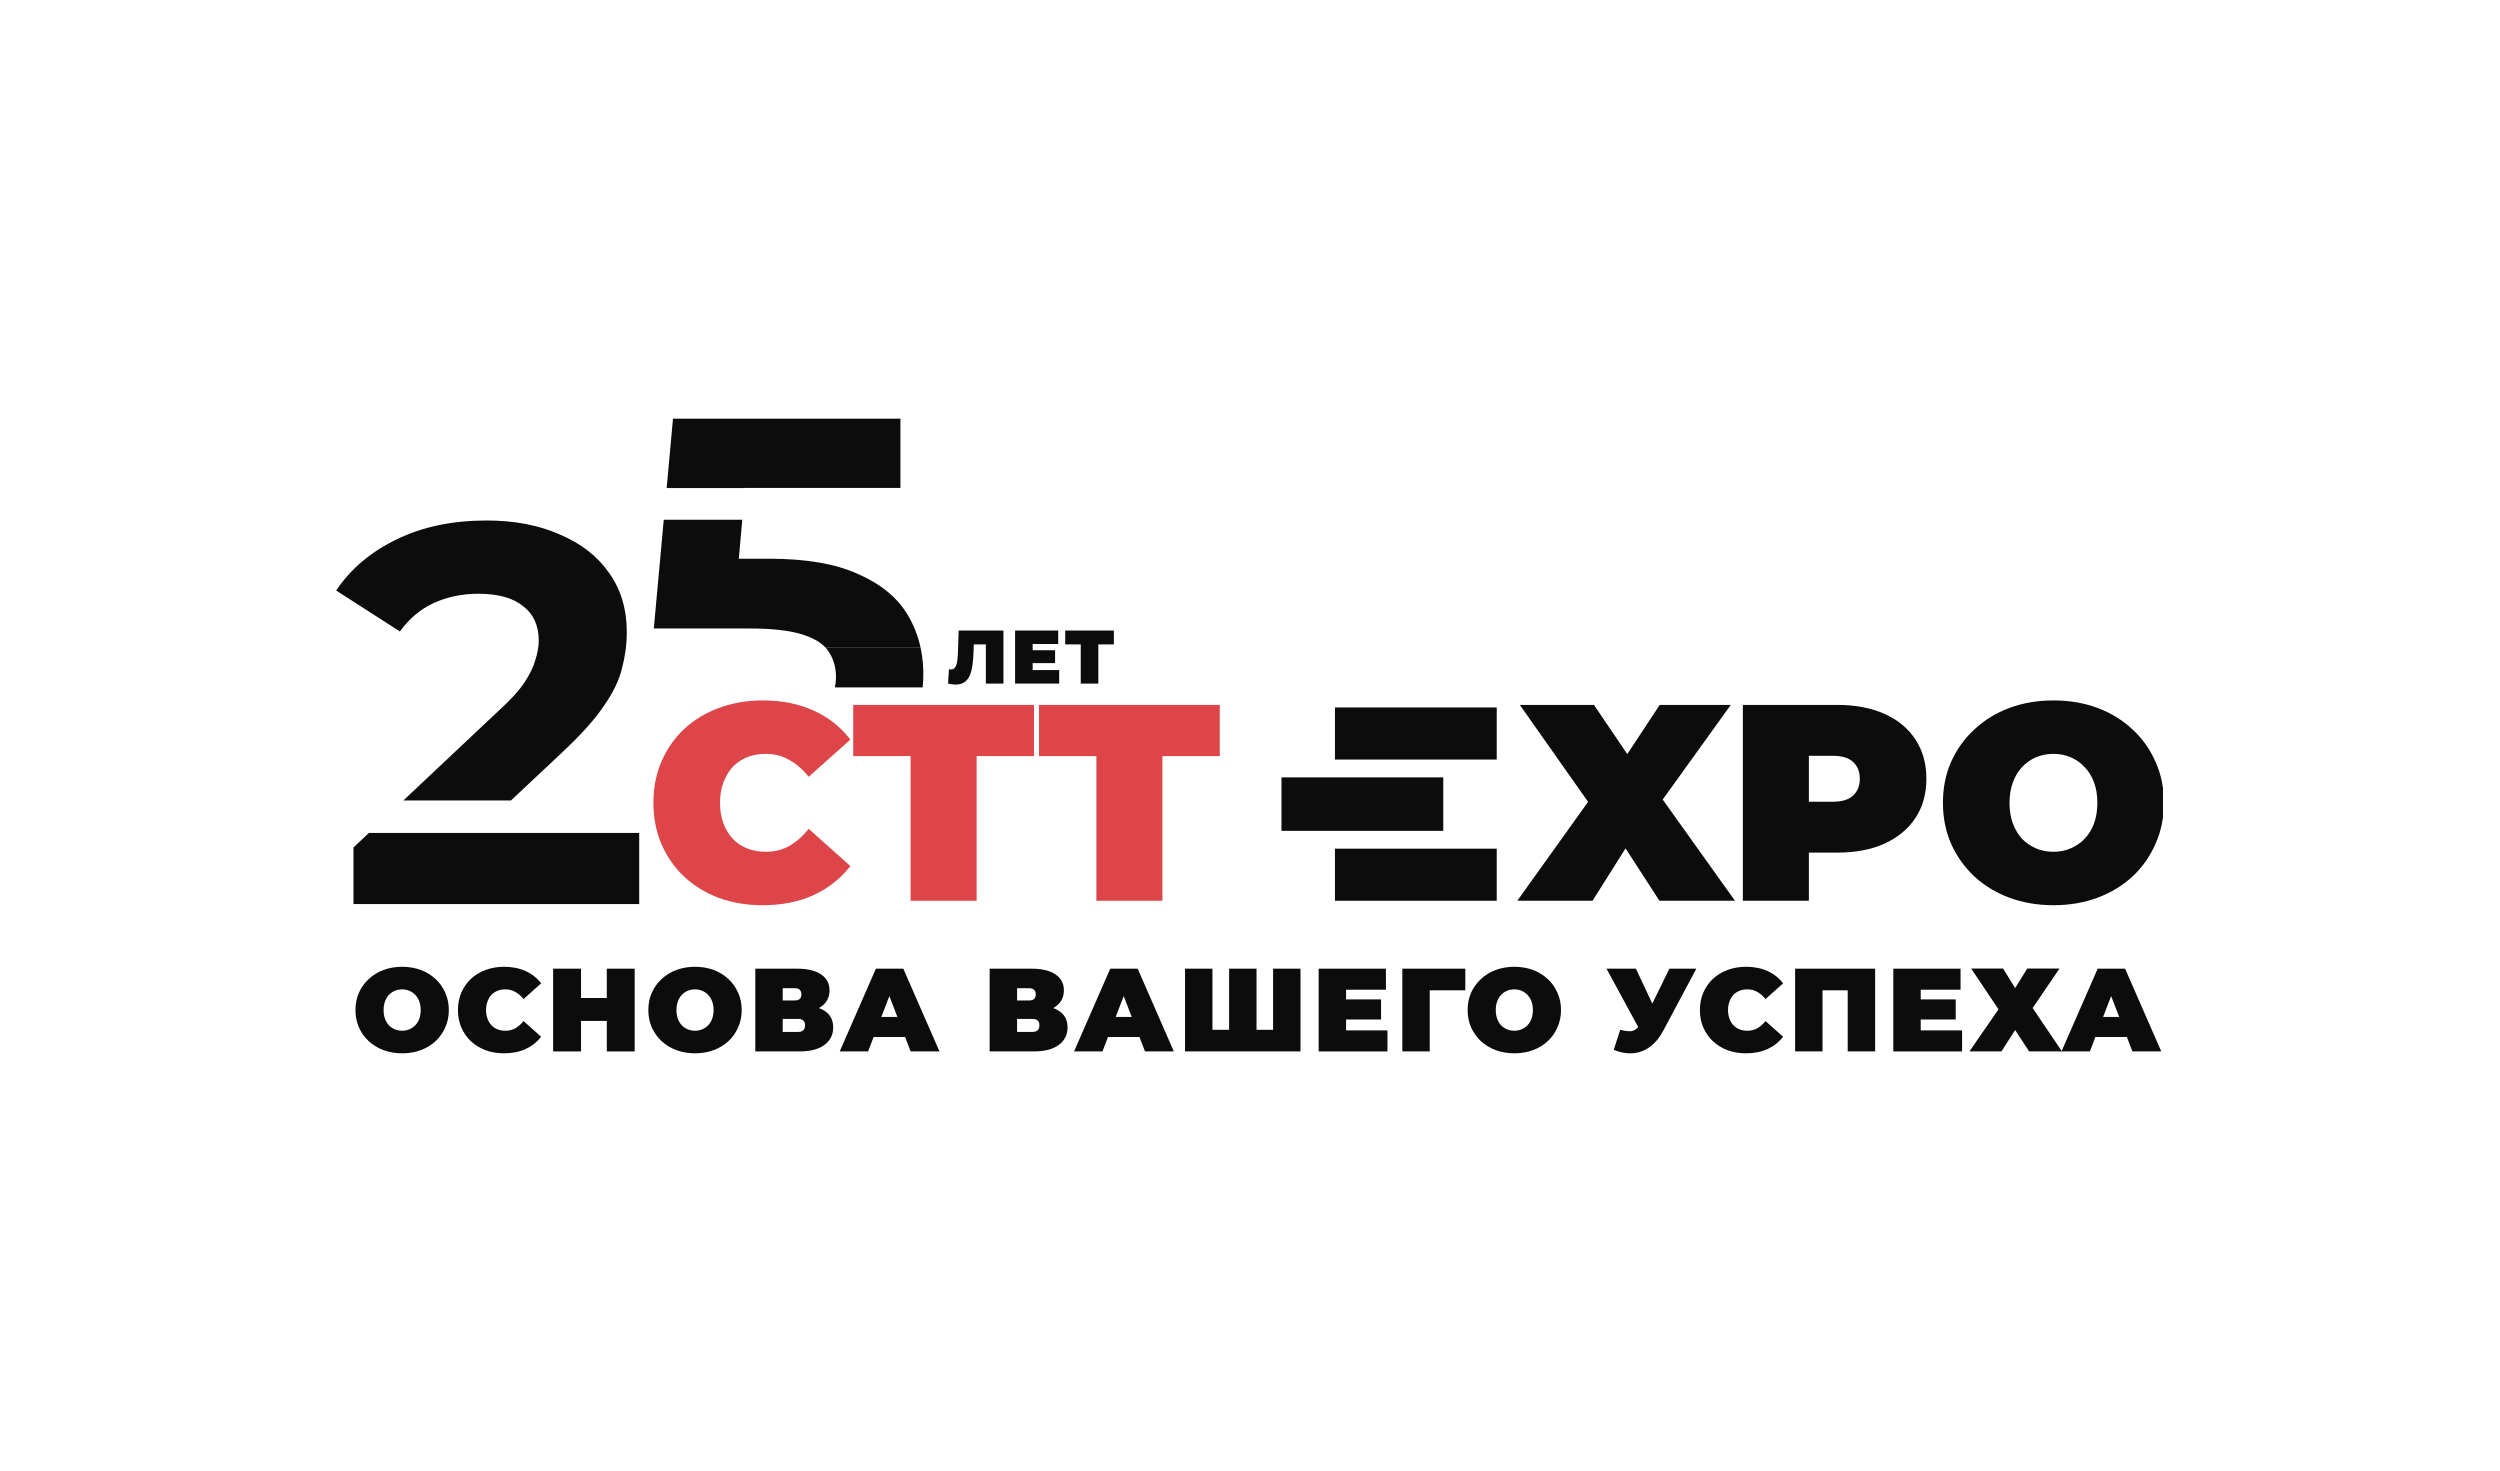 <?xml version="1.0" encoding="UTF-8"?> <svg xmlns="http://www.w3.org/2000/svg" width="680" height="400" viewBox="0 0 680 400" fill="none"><g clip-path="url(#clip0_2700_7361)"><path d="M412.707 245.002L436.448 211.824L436.374 224.379L413.391 191.734H433.558L446.951 211.519L438.351 211.595L451.44 191.734H470.768L447.787 223.694V211.215L471.91 245.002H451.363L437.971 224.303L446.266 224.227L433.176 245.002H412.707Z" fill="#0C0C0C"></path><path d="M474.059 245.002V191.734H499.701C504.673 191.734 508.961 192.545 512.563 194.169C516.216 195.792 519.031 198.125 521.009 201.169C522.988 204.163 523.977 207.714 523.977 211.824C523.977 215.933 522.988 219.484 521.009 222.477C519.031 225.47 516.216 227.804 512.563 229.478C508.961 231.101 504.673 231.913 499.701 231.913H484.027L492.017 224.227V245.002H474.059ZM492.017 226.206L484.027 218.063H498.561C501.047 218.063 502.873 217.505 504.04 216.39C505.257 215.273 505.867 213.751 505.867 211.824C505.867 209.895 505.257 208.373 504.04 207.258C502.873 206.142 501.047 205.584 498.561 205.584H484.027L492.017 197.441V226.206Z" fill="#0C0C0C"></path><path d="M558.536 246.219C554.224 246.219 550.216 245.534 546.512 244.165C542.86 242.795 539.689 240.867 537 238.381C534.312 235.844 532.206 232.877 530.685 229.478C529.213 226.079 528.479 222.375 528.479 218.368C528.479 214.309 529.213 210.606 530.685 207.258C532.206 203.858 534.312 200.916 537 198.43C539.689 195.894 542.86 193.941 546.512 192.571C550.216 191.201 554.224 190.516 558.536 190.516C562.899 190.516 566.906 191.201 570.56 192.571C574.212 193.941 577.383 195.894 580.072 198.43C582.76 200.916 584.84 203.858 586.312 207.258C587.833 210.606 588.594 214.309 588.594 218.368C588.594 222.375 587.833 226.079 586.312 229.478C584.84 232.877 582.76 235.844 580.072 238.381C577.383 240.867 574.212 242.795 570.56 244.165C566.906 245.534 562.899 246.219 558.536 246.219ZM558.536 231.684C560.211 231.684 561.757 231.38 563.179 230.771C564.649 230.163 565.917 229.3 566.984 228.184C568.098 227.018 568.961 225.622 569.571 223.999C570.18 222.325 570.483 220.447 570.483 218.368C570.483 216.287 570.18 214.436 569.571 212.813C568.961 211.138 568.098 209.743 566.984 208.627C565.917 207.46 564.649 206.572 563.179 205.964C561.757 205.355 560.211 205.051 558.536 205.051C556.863 205.051 555.289 205.355 553.818 205.964C552.397 206.572 551.129 207.46 550.013 208.627C548.948 209.743 548.111 211.138 547.503 212.813C546.893 214.436 546.589 216.287 546.589 218.368C546.589 220.447 546.893 222.325 547.503 223.999C548.111 225.622 548.948 227.018 550.013 228.184C551.129 229.3 552.397 230.163 553.818 230.771C555.289 231.38 556.863 231.684 558.536 231.684Z" fill="#0C0C0C"></path><path d="M207.406 246.219C203.145 246.219 199.188 245.559 195.535 244.24C191.933 242.871 188.788 240.943 186.099 238.457C183.461 235.971 181.407 233.029 179.935 229.63C178.464 226.231 177.729 222.477 177.729 218.368C177.729 214.258 178.464 210.504 179.935 207.105C181.407 203.706 183.461 200.764 186.099 198.278C188.788 195.792 191.933 193.89 195.535 192.571C199.188 191.201 203.145 190.516 207.406 190.516C212.632 190.516 217.248 191.429 221.256 193.256C225.315 195.082 228.663 197.72 231.3 201.169L219.962 211.291C218.389 209.312 216.639 207.79 214.711 206.725C212.834 205.609 210.703 205.051 208.319 205.051C206.442 205.051 204.743 205.355 203.221 205.964C201.699 206.572 200.38 207.46 199.264 208.627C198.198 209.794 197.362 211.215 196.753 212.889C196.144 214.512 195.84 216.339 195.84 218.368C195.84 220.397 196.144 222.248 196.753 223.922C197.362 225.546 198.198 226.941 199.264 228.108C200.38 229.275 201.699 230.163 203.221 230.771C204.743 231.38 206.442 231.684 208.319 231.684C210.703 231.684 212.834 231.152 214.711 230.087C216.639 228.971 218.389 227.423 219.962 225.444L231.3 235.566C228.663 238.965 225.315 241.602 221.256 243.48C217.248 245.306 212.632 246.219 207.406 246.219Z" fill="#DD4548"></path><path d="M247.682 245.002V205.66H232.082V191.734H281.241V205.66H265.641V245.002H247.682Z" fill="#DD4548"></path><path d="M298.215 245.002V205.66H282.615V191.734H331.773V205.66H316.174V245.002H298.215Z" fill="#DD4548"></path><path d="M363.107 192.428H407.111V206.598H363.107V192.428Z" fill="#0C0C0C"></path><path d="M348.564 211.446H392.568V225.989H348.564V211.446Z" fill="#0C0C0C"></path><path d="M363.107 230.837H407.111V245.007H363.107V230.837Z" fill="#0C0C0C"></path><path d="M183.053 113.881H244.916V132.711H202.672L202.668 132.76H181.328L183.053 113.881Z" fill="#0C0C0C"></path><path fill-rule="evenodd" clip-rule="evenodd" d="M218.113 172.54C220.911 173.395 223.02 174.562 224.443 176.042H250.371C249.684 172.932 248.542 170.027 246.943 167.326C244.142 162.595 239.651 158.878 233.47 156.174C227.384 153.373 219.321 151.973 209.275 151.973H200.957L201.901 141.365H180.542L177.838 170.947H203.77C209.951 170.947 214.732 171.478 218.113 172.54Z" fill="#0C0C0C"></path><path d="M225.357 177.175C226.709 179.203 227.385 181.52 227.385 184.127C227.385 185.129 227.286 186.079 227.09 186.975H250.962C251.083 185.802 251.145 184.611 251.145 183.403C251.145 181.245 250.963 179.17 250.599 177.175C250.53 176.794 250.453 176.417 250.371 176.042H224.443C224.789 176.401 225.093 176.779 225.357 177.175Z" fill="#0C0C0C"></path><path fill-rule="evenodd" clip-rule="evenodd" d="M138.978 217.734H109.706L135.81 193.15C138.944 190.317 141.247 187.777 142.716 185.531C144.185 183.284 145.165 181.232 145.654 179.377C146.242 177.52 146.536 175.811 146.536 174.248C146.536 170.145 145.116 167.02 142.275 164.87C139.532 162.624 135.467 161.501 130.079 161.501C125.769 161.501 121.753 162.331 118.031 163.991C114.406 165.652 111.32 168.241 108.774 171.757L91.436 160.621C95.354 154.76 100.839 150.12 107.892 146.701C114.945 143.283 123.076 141.573 132.283 141.573C139.924 141.573 146.585 142.843 152.266 145.383C158.046 147.824 162.503 151.293 165.638 155.786C168.87 160.28 170.486 165.652 170.486 171.904C170.486 175.225 170.045 178.546 169.164 181.867C168.38 185.091 166.715 188.51 164.168 192.125C161.719 195.739 158.095 199.792 153.295 204.286L138.978 217.734Z" fill="#0C0C0C"></path><path d="M96.137 230.514V245.899H173.865V226.557H129.584H115.826H100.337L96.137 230.514Z" fill="#0C0C0C"></path><path d="M293.962 185.931V174.226L295.014 175.277H289.738V171.506H302.969V175.277H297.693L298.744 174.226V185.931H293.962Z" fill="#0C0C0C"></path><path d="M280.554 176.864H286.984V180.367H280.554V176.864ZM280.885 182.263H288.096V185.931H276.104V171.506H287.829V175.173H280.885V182.263Z" fill="#0C0C0C"></path><path d="M259.932 186.199C259.63 186.199 259.307 186.179 258.964 186.137C258.62 186.096 258.256 186.027 257.871 185.931L258.119 182.036C258.311 182.078 258.49 182.098 258.654 182.098C259.191 182.098 259.59 181.878 259.85 181.439C260.111 180.999 260.29 180.408 260.386 179.666C260.482 178.91 260.543 178.066 260.571 177.131L260.756 171.506H272.936V185.931H268.155V174.246L269.206 175.277H263.951L264.899 174.185L264.816 176.946C264.775 178.334 264.679 179.597 264.527 180.738C264.391 181.864 264.15 182.84 263.807 183.664C263.463 184.475 262.975 185.1 262.343 185.54C261.724 185.979 260.922 186.199 259.932 186.199Z" fill="#0C0C0C"></path><path d="M560.727 285.987L570.565 263.481H578.024L587.863 285.987H580.017L572.752 267.082H575.709L568.443 285.987H560.727ZM566.577 282.065L568.508 276.599H578.861L580.789 282.065H566.577Z" fill="#0C0C0C"></path><path d="M536.161 263.448H544.842L548.122 268.754L551.401 263.448H560.178L552.88 274.187L560.854 285.987H551.916L548.122 280.168L544.392 285.987H535.68L543.589 274.541L536.161 263.448Z" fill="#0C0C0C"></path><path d="M521.921 271.841H531.953V277.306H521.921V271.841ZM522.437 280.265H533.689V285.987H514.977V263.481H533.271V269.204H522.437V280.265Z" fill="#0C0C0C"></path><path d="M488.268 285.987V263.481H510.034V285.987H502.574V267.757L504.214 269.365H494.086L495.726 267.757V285.987H488.268Z" fill="#0C0C0C"></path><path d="M474.913 286.502C473.112 286.502 471.44 286.222 469.897 285.666C468.374 285.087 467.046 284.273 465.91 283.222C464.796 282.172 463.928 280.929 463.306 279.492C462.685 278.056 462.373 276.47 462.373 274.734C462.373 272.997 462.685 271.411 463.306 269.975C463.928 268.539 464.796 267.296 465.91 266.246C467.046 265.196 468.374 264.392 469.897 263.834C471.44 263.256 473.112 262.966 474.913 262.966C477.121 262.966 479.072 263.352 480.765 264.124C482.478 264.896 483.894 266.01 485.008 267.468L480.218 271.744C479.553 270.908 478.814 270.265 478 269.815C477.206 269.344 476.306 269.107 475.298 269.107C474.505 269.107 473.788 269.236 473.144 269.493C472.502 269.751 471.944 270.126 471.472 270.619C471.022 271.111 470.669 271.712 470.412 272.419C470.154 273.105 470.025 273.877 470.025 274.734C470.025 275.592 470.154 276.374 470.412 277.081C470.669 277.768 471.022 278.357 471.472 278.849C471.944 279.343 472.502 279.718 473.144 279.974C473.788 280.232 474.505 280.36 475.298 280.36C476.306 280.36 477.206 280.135 478 279.686C478.814 279.214 479.553 278.56 480.218 277.724L485.008 282.001C483.894 283.437 482.478 284.552 480.765 285.344C479.072 286.116 477.121 286.502 474.913 286.502Z" fill="#0C0C0C"></path><path d="M440.696 280.104C442.025 280.446 443.065 280.565 443.815 280.457C444.565 280.328 445.229 279.868 445.808 279.074L446.901 277.531L447.544 276.824L454.071 263.481H461.401L452.367 280.425C451.381 282.268 450.192 283.705 448.797 284.733C447.427 285.741 445.904 286.32 444.232 286.47C442.561 286.619 440.793 286.32 438.928 285.569L440.696 280.104ZM447.448 282.772L436.967 263.481H444.972L451.563 277.531L447.448 282.772Z" fill="#0C0C0C"></path><path d="M411.927 286.502C410.085 286.502 408.379 286.212 406.815 285.634C405.273 285.055 403.933 284.24 402.797 283.19C401.661 282.118 400.771 280.865 400.127 279.429C399.506 277.992 399.195 276.428 399.195 274.734C399.195 273.02 399.506 271.455 400.127 270.041C400.771 268.604 401.661 267.36 402.797 266.31C403.933 265.239 405.273 264.414 406.815 263.834C408.379 263.256 410.074 262.966 411.895 262.966C413.739 262.966 415.433 263.256 416.975 263.834C418.518 264.414 419.858 265.239 420.994 266.31C422.13 267.36 423.009 268.604 423.631 270.041C424.274 271.455 424.595 273.02 424.595 274.734C424.595 276.428 424.274 277.992 423.631 279.429C423.009 280.865 422.13 282.118 420.994 283.19C419.858 284.24 418.518 285.055 416.975 285.634C415.433 286.212 413.75 286.502 411.927 286.502ZM411.895 280.36C412.603 280.36 413.257 280.232 413.857 279.974C414.479 279.718 415.014 279.353 415.465 278.882C415.935 278.389 416.301 277.799 416.557 277.114C416.814 276.406 416.943 275.612 416.943 274.734C416.943 273.855 416.814 273.073 416.557 272.387C416.301 271.68 415.935 271.091 415.465 270.619C415.014 270.126 414.479 269.751 413.857 269.493C413.257 269.236 412.603 269.107 411.895 269.107C411.187 269.107 410.523 269.236 409.902 269.493C409.302 269.751 408.766 270.126 408.294 270.619C407.845 271.091 407.491 271.68 407.234 272.387C406.977 273.073 406.847 273.855 406.847 274.734C406.847 275.612 406.977 276.406 407.234 277.114C407.491 277.799 407.845 278.389 408.294 278.882C408.766 279.353 409.302 279.718 409.902 279.974C410.523 280.232 411.187 280.36 411.895 280.36Z" fill="#0C0C0C"></path><path d="M381.432 285.987V263.481H398.568V269.365H387.25L388.89 267.725V285.987H381.432Z" fill="#0C0C0C"></path><path d="M365.62 271.841H375.651V277.306H365.62V271.841ZM366.134 280.265H377.387V285.987H358.674V263.481H376.97V269.204H366.134V280.265Z" fill="#0C0C0C"></path><path d="M335.958 280.104L334.318 281.743V263.481H341.776V281.743L340.106 280.104H347.951L346.278 281.743V263.481H353.738V285.987H322.324V263.481H329.784V281.743L328.144 280.104H335.958Z" fill="#0C0C0C"></path><path d="M292.146 285.987L301.985 263.481H309.444L319.282 285.987H311.438L304.172 267.082H307.129L299.864 285.987H292.146ZM297.998 282.065L299.928 276.599H310.28L312.209 282.065H297.998Z" fill="#0C0C0C"></path><path d="M269.186 285.987V263.481H280.599C283.386 263.481 285.54 263.995 287.062 265.024C288.606 266.053 289.376 267.499 289.376 269.365C289.376 271.187 288.67 272.634 287.255 273.705C285.84 274.755 283.932 275.281 281.531 275.281L282.174 273.544C284.726 273.544 286.73 274.048 288.187 275.055C289.644 276.062 290.374 277.531 290.374 279.46C290.374 281.454 289.58 283.04 287.995 284.219C286.408 285.397 284.146 285.987 281.21 285.987H269.186ZM276.644 280.682H280.856C281.478 280.682 281.939 280.532 282.239 280.232C282.56 279.911 282.72 279.46 282.72 278.882C282.72 278.303 282.56 277.874 282.239 277.596C281.939 277.296 281.478 277.145 280.856 277.145H276.644V280.682ZM276.644 272.13H279.859C280.503 272.13 280.974 271.991 281.275 271.712C281.574 271.433 281.724 271.026 281.724 270.49C281.724 269.933 281.574 269.515 281.275 269.236C280.974 268.936 280.503 268.786 279.859 268.786H276.644V272.13Z" fill="#0C0C0C"></path><path d="M228.402 285.987L238.241 263.481H245.701L255.54 285.987H247.694L240.428 267.082H243.386L236.12 285.987H228.402ZM234.254 282.065L236.184 276.599H246.537L248.466 282.065H234.254Z" fill="#0C0C0C"></path><path d="M205.441 285.987V263.481H216.856C219.642 263.481 221.796 263.995 223.318 265.024C224.862 266.053 225.634 267.499 225.634 269.365C225.634 271.187 224.926 272.634 223.511 273.705C222.096 274.755 220.188 275.281 217.788 275.281L218.431 273.544C220.981 273.544 222.986 274.048 224.443 275.055C225.9 276.062 226.63 277.531 226.63 279.46C226.63 281.454 225.836 283.04 224.25 284.219C222.664 285.397 220.403 285.987 217.466 285.987H205.441ZM212.901 280.682H217.113C217.735 280.682 218.195 280.532 218.495 280.232C218.817 279.911 218.977 279.46 218.977 278.882C218.977 278.303 218.817 277.874 218.495 277.596C218.195 277.296 217.735 277.145 217.113 277.145H212.901V280.682ZM212.901 272.13H216.116C216.76 272.13 217.23 271.991 217.53 271.712C217.83 271.433 217.981 271.026 217.981 270.49C217.981 269.933 217.83 269.515 217.53 269.236C217.23 268.936 216.76 268.786 216.116 268.786H212.901V272.13Z" fill="#0C0C0C"></path><path d="M189.078 286.502C187.234 286.502 185.53 286.212 183.965 285.634C182.422 285.055 181.082 284.24 179.946 283.19C178.81 282.118 177.921 280.865 177.278 279.429C176.656 277.992 176.346 276.428 176.346 274.734C176.346 273.02 176.656 271.455 177.278 270.041C177.921 268.604 178.81 267.36 179.946 266.31C181.082 265.239 182.422 264.414 183.965 263.834C185.53 263.256 187.223 262.966 189.046 262.966C190.889 262.966 192.582 263.256 194.125 263.834C195.669 264.414 197.008 265.239 198.144 266.31C199.281 267.36 200.159 268.604 200.781 270.041C201.424 271.455 201.745 273.02 201.745 274.734C201.745 276.428 201.424 277.992 200.781 279.429C200.159 280.865 199.281 282.118 198.144 283.19C197.008 284.24 195.669 285.055 194.125 285.634C192.582 286.212 190.899 286.502 189.078 286.502ZM189.046 280.36C189.753 280.36 190.406 280.232 191.007 279.974C191.628 279.718 192.164 279.353 192.614 278.882C193.086 278.389 193.45 277.799 193.708 277.114C193.964 276.406 194.094 275.612 194.094 274.734C194.094 273.855 193.964 273.073 193.708 272.387C193.45 271.68 193.086 271.091 192.614 270.619C192.164 270.126 191.628 269.751 191.007 269.493C190.406 269.236 189.753 269.107 189.046 269.107C188.338 269.107 187.673 269.236 187.052 269.493C186.451 269.751 185.916 270.126 185.444 270.619C184.994 271.091 184.64 271.68 184.383 272.387C184.126 273.073 183.997 273.855 183.997 274.734C183.997 275.612 184.126 276.406 184.383 277.114C184.64 277.799 184.994 278.389 185.444 278.882C185.916 279.353 186.451 279.718 187.052 279.974C187.673 280.232 188.338 280.36 189.046 280.36Z" fill="#0C0C0C"></path><path d="M165.047 263.481H172.634V285.987H165.047V263.481ZM158.037 285.987H150.449V263.481H158.037V285.987ZM165.561 277.692H157.523V271.455H165.561V277.692Z" fill="#0C0C0C"></path><path d="M137.096 286.502C135.296 286.502 133.624 286.222 132.081 285.666C130.559 285.087 129.23 284.273 128.094 283.222C126.979 282.172 126.111 280.929 125.489 279.492C124.868 278.056 124.557 276.47 124.557 274.734C124.557 272.997 124.868 271.411 125.489 269.975C126.111 268.539 126.979 267.296 128.094 266.246C129.23 265.196 130.559 264.392 132.081 263.834C133.624 263.256 135.296 262.966 137.096 262.966C139.304 262.966 141.254 263.352 142.948 264.124C144.662 264.896 146.077 266.01 147.192 267.468L142.401 271.744C141.737 270.908 140.997 270.265 140.183 269.815C139.39 269.344 138.489 269.107 137.482 269.107C136.689 269.107 135.971 269.236 135.328 269.493C134.685 269.751 134.127 270.126 133.656 270.619C133.206 271.111 132.852 271.712 132.595 272.419C132.337 273.105 132.209 273.877 132.209 274.734C132.209 275.592 132.337 276.374 132.595 277.081C132.852 277.768 133.206 278.357 133.656 278.849C134.127 279.343 134.685 279.718 135.328 279.974C135.971 280.232 136.689 280.36 137.482 280.36C138.489 280.36 139.39 280.135 140.183 279.686C140.997 279.214 141.737 278.56 142.401 277.724L147.192 282.001C146.077 283.437 144.662 284.552 142.948 285.344C141.254 286.116 139.304 286.502 137.096 286.502Z" fill="#0C0C0C"></path><path d="M109.415 286.502C107.572 286.502 105.868 286.212 104.303 285.634C102.76 285.055 101.421 284.24 100.284 283.19C99.148 282.118 98.259 280.865 97.615 279.429C96.994 277.992 96.684 276.428 96.684 274.734C96.684 273.02 96.994 271.455 97.615 270.041C98.259 268.604 99.148 267.36 100.284 266.31C101.421 265.239 102.76 264.414 104.303 263.834C105.868 263.256 107.561 262.966 109.384 262.966C111.227 262.966 112.92 263.256 114.463 263.834C116.007 264.414 117.346 265.239 118.483 266.31C119.619 267.36 120.497 268.604 121.119 270.041C121.762 271.455 122.084 273.02 122.084 274.734C122.084 276.428 121.762 277.992 121.119 279.429C120.497 280.865 119.619 282.118 118.483 283.19C117.346 284.24 116.007 285.055 114.463 285.634C112.92 286.212 111.237 286.502 109.415 286.502ZM109.384 280.36C110.091 280.36 110.745 280.232 111.345 279.974C111.966 279.718 112.502 279.353 112.952 278.882C113.424 278.389 113.788 277.799 114.046 277.114C114.302 276.406 114.431 275.612 114.431 274.734C114.431 273.855 114.302 273.073 114.046 272.387C113.788 271.68 113.424 271.091 112.952 270.619C112.502 270.126 111.966 269.751 111.345 269.493C110.745 269.236 110.091 269.107 109.384 269.107C108.676 269.107 108.012 269.236 107.39 269.493C106.79 269.751 106.253 270.126 105.783 270.619C105.332 271.091 104.978 271.68 104.722 272.387C104.464 273.073 104.336 273.855 104.336 274.734C104.336 275.612 104.464 276.406 104.722 277.114C104.978 277.799 105.332 278.389 105.783 278.882C106.253 279.353 106.79 279.718 107.39 279.974C108.012 280.232 108.676 280.36 109.384 280.36Z" fill="#0C0C0C"></path></g><defs><clipPath id="clip0_2700_7361"><rect width="497.333" height="174.667" fill="white" transform="translate(91 113)"></rect></clipPath></defs></svg> 